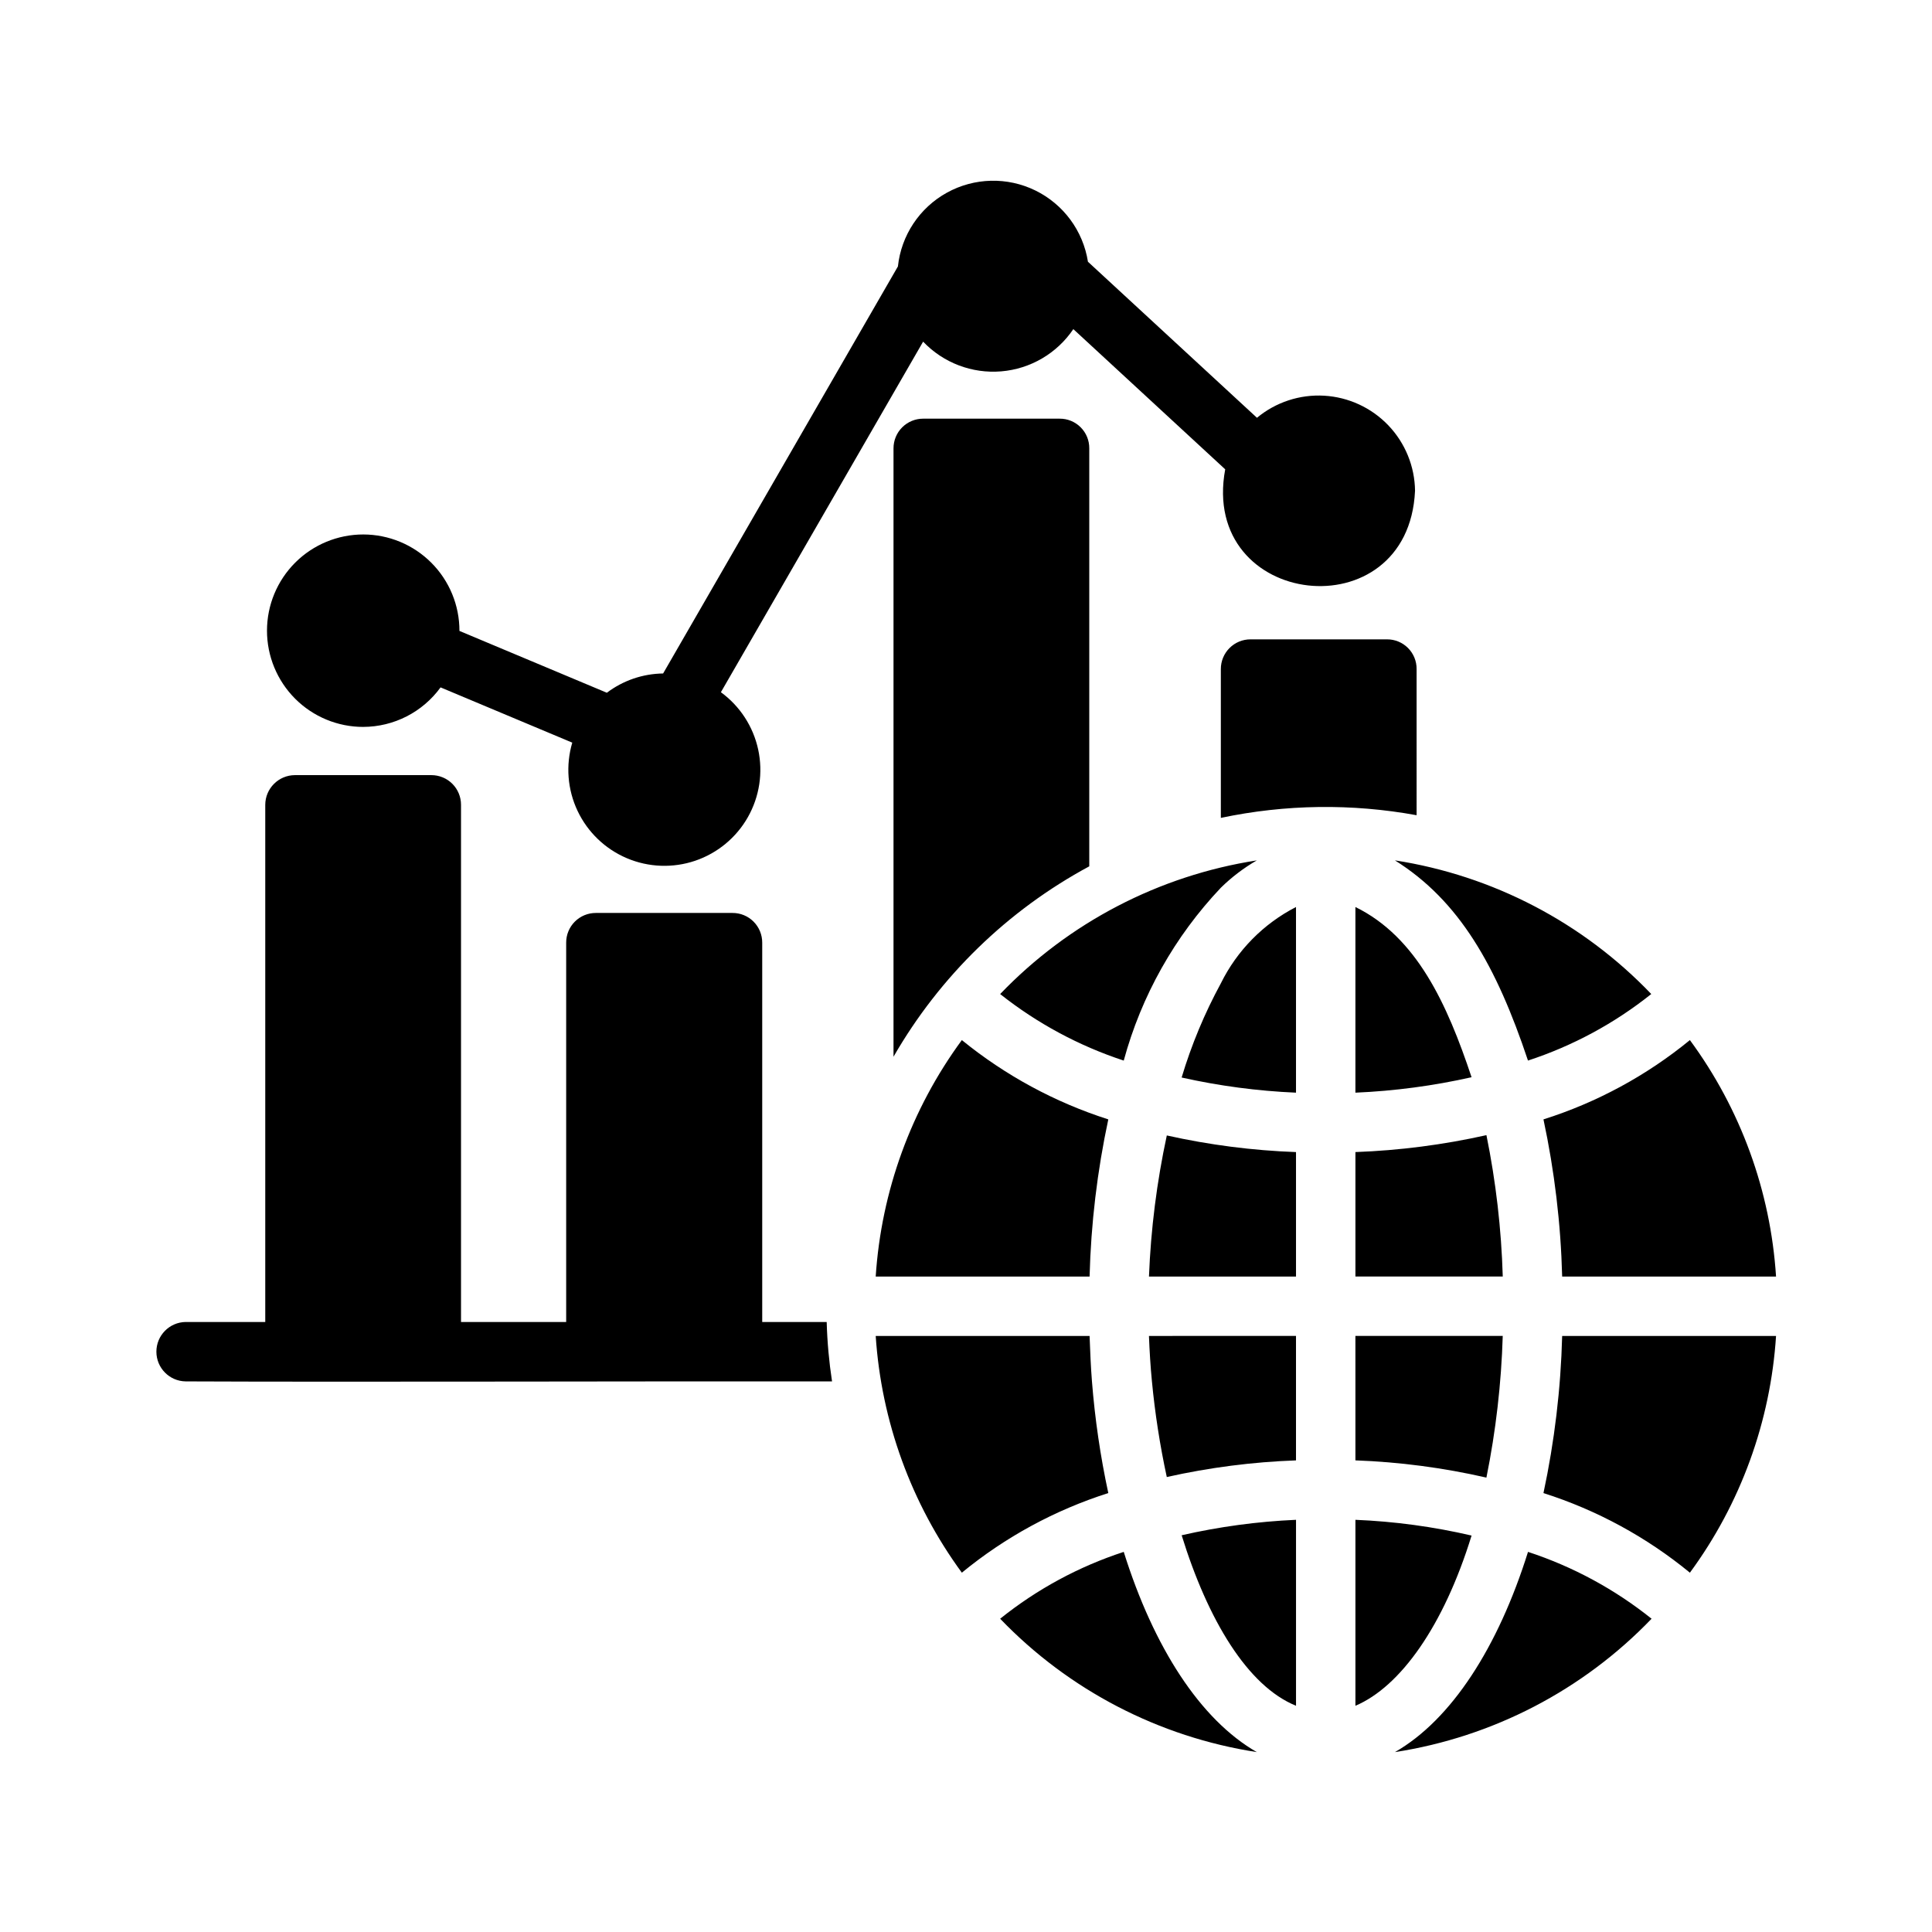 <?xml version="1.0" encoding="UTF-8"?>
<!-- Uploaded to: ICON Repo, www.iconrepo.com, Generator: ICON Repo Mixer Tools -->
<svg fill="#000000" width="800px" height="800px" version="1.1" viewBox="144 144 512 512" xmlns="http://www.w3.org/2000/svg">
 <path d="m457.15 550.86c9.961-2.277 20.102-3.644 30.309-4.094v49.277c-12.832-5.195-23.379-22.75-30.309-45.184zm-15.352 4.41 0.004-0.004c-11.898 3.879-22.992 9.879-32.75 17.715 18.18 18.922 42.082 31.34 68.016 35.344-14.957-8.582-27.316-27.711-35.266-53.059zm71.871 53.059 0.004-0.004c25.934-4.004 49.832-16.422 68.012-35.344-9.766-7.82-20.855-13.82-32.746-17.715-7.949 25.348-20.309 44.477-35.266 53.059zm-46.129-229.07v-0.004c2.859-2.805 6.059-5.238 9.527-7.242-25.941 4.031-49.84 16.477-68.016 35.422 9.793 7.762 20.879 13.73 32.75 17.633 4.66-17.164 13.508-32.902 25.738-45.812zm-14.328 65.652 0.004-0.004c-2.652 12.305-4.234 24.812-4.727 37.391h38.965v-32.984h0.004c-11.527-0.418-22.988-1.895-34.242-4.406zm49.988 101.86v49.277c11.887-5.039 23.379-21.098 30.781-45.105v-0.004c-10.105-2.352-20.41-3.746-30.781-4.172zm-127.13-64.473h56.68v-0.004c0.367-14.004 2.027-27.945 4.961-41.645-14.137-4.519-27.301-11.648-38.812-21.016-13.43 18.281-21.348 40.023-22.828 62.66zm57.309 27.789c-0.316-3.938-0.473-7.949-0.629-12.043h-56.68v-0.004c1.5 22.656 9.418 44.418 22.828 62.738 11.48-9.434 24.652-16.59 38.812-21.098-2.102-9.758-3.547-19.648-4.332-29.598zm124.61-27.789h56.68v-0.004c-1.457-22.641-9.379-44.387-22.828-62.66-11.484 9.406-24.656 16.539-38.809 21.016 2.93 13.699 4.59 27.641 4.957 41.645zm-4.961 57.387 0.004-0.004c14.156 4.508 27.328 11.668 38.809 21.098 13.449-18.301 21.371-40.074 22.828-62.738h-56.68c-0.367 14.004-2.027 27.941-4.957 41.641zm-15.113-94.859h0.004c-11.41 2.551-23.031 4.055-34.719 4.484v32.984h39.047c-0.371-12.59-1.82-25.125-4.328-37.469zm-3.938-15.352c-6.449-19.371-14.531-37.145-30.781-45.105v49.199h0.004c10.363-0.445 20.664-1.816 30.781-4.094zm-293.72-92.836c8.113-0.02 15.727-3.91 20.496-10.473l34.898 14.641h0.004c-1.77 5.992-1.273 12.422 1.395 18.07 2.668 5.648 7.32 10.117 13.07 12.555 5.75 2.441 12.195 2.68 18.109 0.676 5.914-2.008 10.887-6.121 13.965-11.555 3.078-5.434 4.051-11.809 2.731-17.914-1.316-6.106-4.836-11.512-9.883-15.191l53.594-92.906c5.352 5.625 12.965 8.52 20.699 7.875 7.738-0.645 14.766-4.762 19.109-11.195l40.246 37.156c-6.844 36.902 48.562 43.234 50.305 5.715h0.004c-0.074-6.473-2.602-12.676-7.07-17.359-4.473-4.68-10.551-7.492-17.012-7.867-6.465-0.375-12.828 1.719-17.809 5.852l-44.793-41.352c-1.285-8.188-6.484-15.234-13.926-18.883-7.445-3.644-16.199-3.426-23.457 0.582-7.254 4.008-12.098 11.301-12.977 19.543l-62.223 107.87c-5.387 0.07-10.613 1.859-14.91 5.109l-39.07-16.387h0.004c0.012-6.766-2.66-13.262-7.438-18.055-4.773-4.793-11.262-7.492-18.027-7.504-6.766-0.008-13.258 2.672-18.047 7.449-4.789 4.781-7.484 11.266-7.488 18.031-0.004 6.769 2.68 13.258 7.461 18.047 4.785 4.785 11.273 7.473 18.039 7.473zm192.41 36.945v-110.76c0.02-2.094-0.801-4.106-2.285-5.586-1.48-1.484-3.492-2.305-5.586-2.285h-36.133c-2.09-0.008-4.098 0.82-5.574 2.297-1.48 1.48-2.305 3.484-2.301 5.574v161.22c12.262-21.32 30.227-38.793 51.879-50.457zm-86.672 120.76v-100.53c0.008-2.09-0.82-4.098-2.297-5.574-1.477-1.48-3.484-2.305-5.574-2.297h-36.211c-2.09-0.008-4.098 0.82-5.574 2.297-1.48 1.477-2.305 3.484-2.297 5.574v100.53l-27.867-0.004v-137.05c0.004-2.09-0.82-4.098-2.301-5.574-1.477-1.477-3.484-2.305-5.574-2.297h-36.133c-4.34 0.012-7.859 3.531-7.871 7.871v137.05h-21.098c-4.301 0.066-7.754 3.57-7.754 7.875 0 4.301 3.453 7.809 7.754 7.871 41.902 0.199 128.36-0.07 171.3 0-0.797-5.215-1.27-10.473-1.418-15.746zm121.54-89.742c-4.316 7.938-7.797 16.297-10.391 24.953 9.965 2.231 20.105 3.574 30.309 4.016v-49.199c-8.637 4.43-15.621 11.523-19.918 20.23zm-18.262 105.48c0.812 8.52 2.129 16.984 3.938 25.348 11.254-2.519 22.715-3.996 34.242-4.41v-32.984l-38.969 0.004c0.16 4.012 0.395 8.027 0.789 12.043zm70.141-188.77c0.02-2.098-0.805-4.109-2.285-5.59-1.48-1.48-3.492-2.305-5.586-2.285h-36.133c-2.09-0.008-4.098 0.82-5.574 2.301-1.48 1.477-2.305 3.484-2.301 5.574v39.438c17.082-3.606 34.703-3.844 51.879-0.707zm-5.746 50.695c17.047 10.684 26.887 27.938 35.266 53.059v-0.004c11.855-3.879 22.918-9.852 32.668-17.633-18.133-18.957-42.012-31.406-67.934-35.422zm-10.469 138.07v20.941l-0.004-0.004c11.691 0.426 23.316 1.957 34.719 4.566 2.5-12.371 3.949-24.934 4.328-37.547h-39.047z"/>
</svg>
